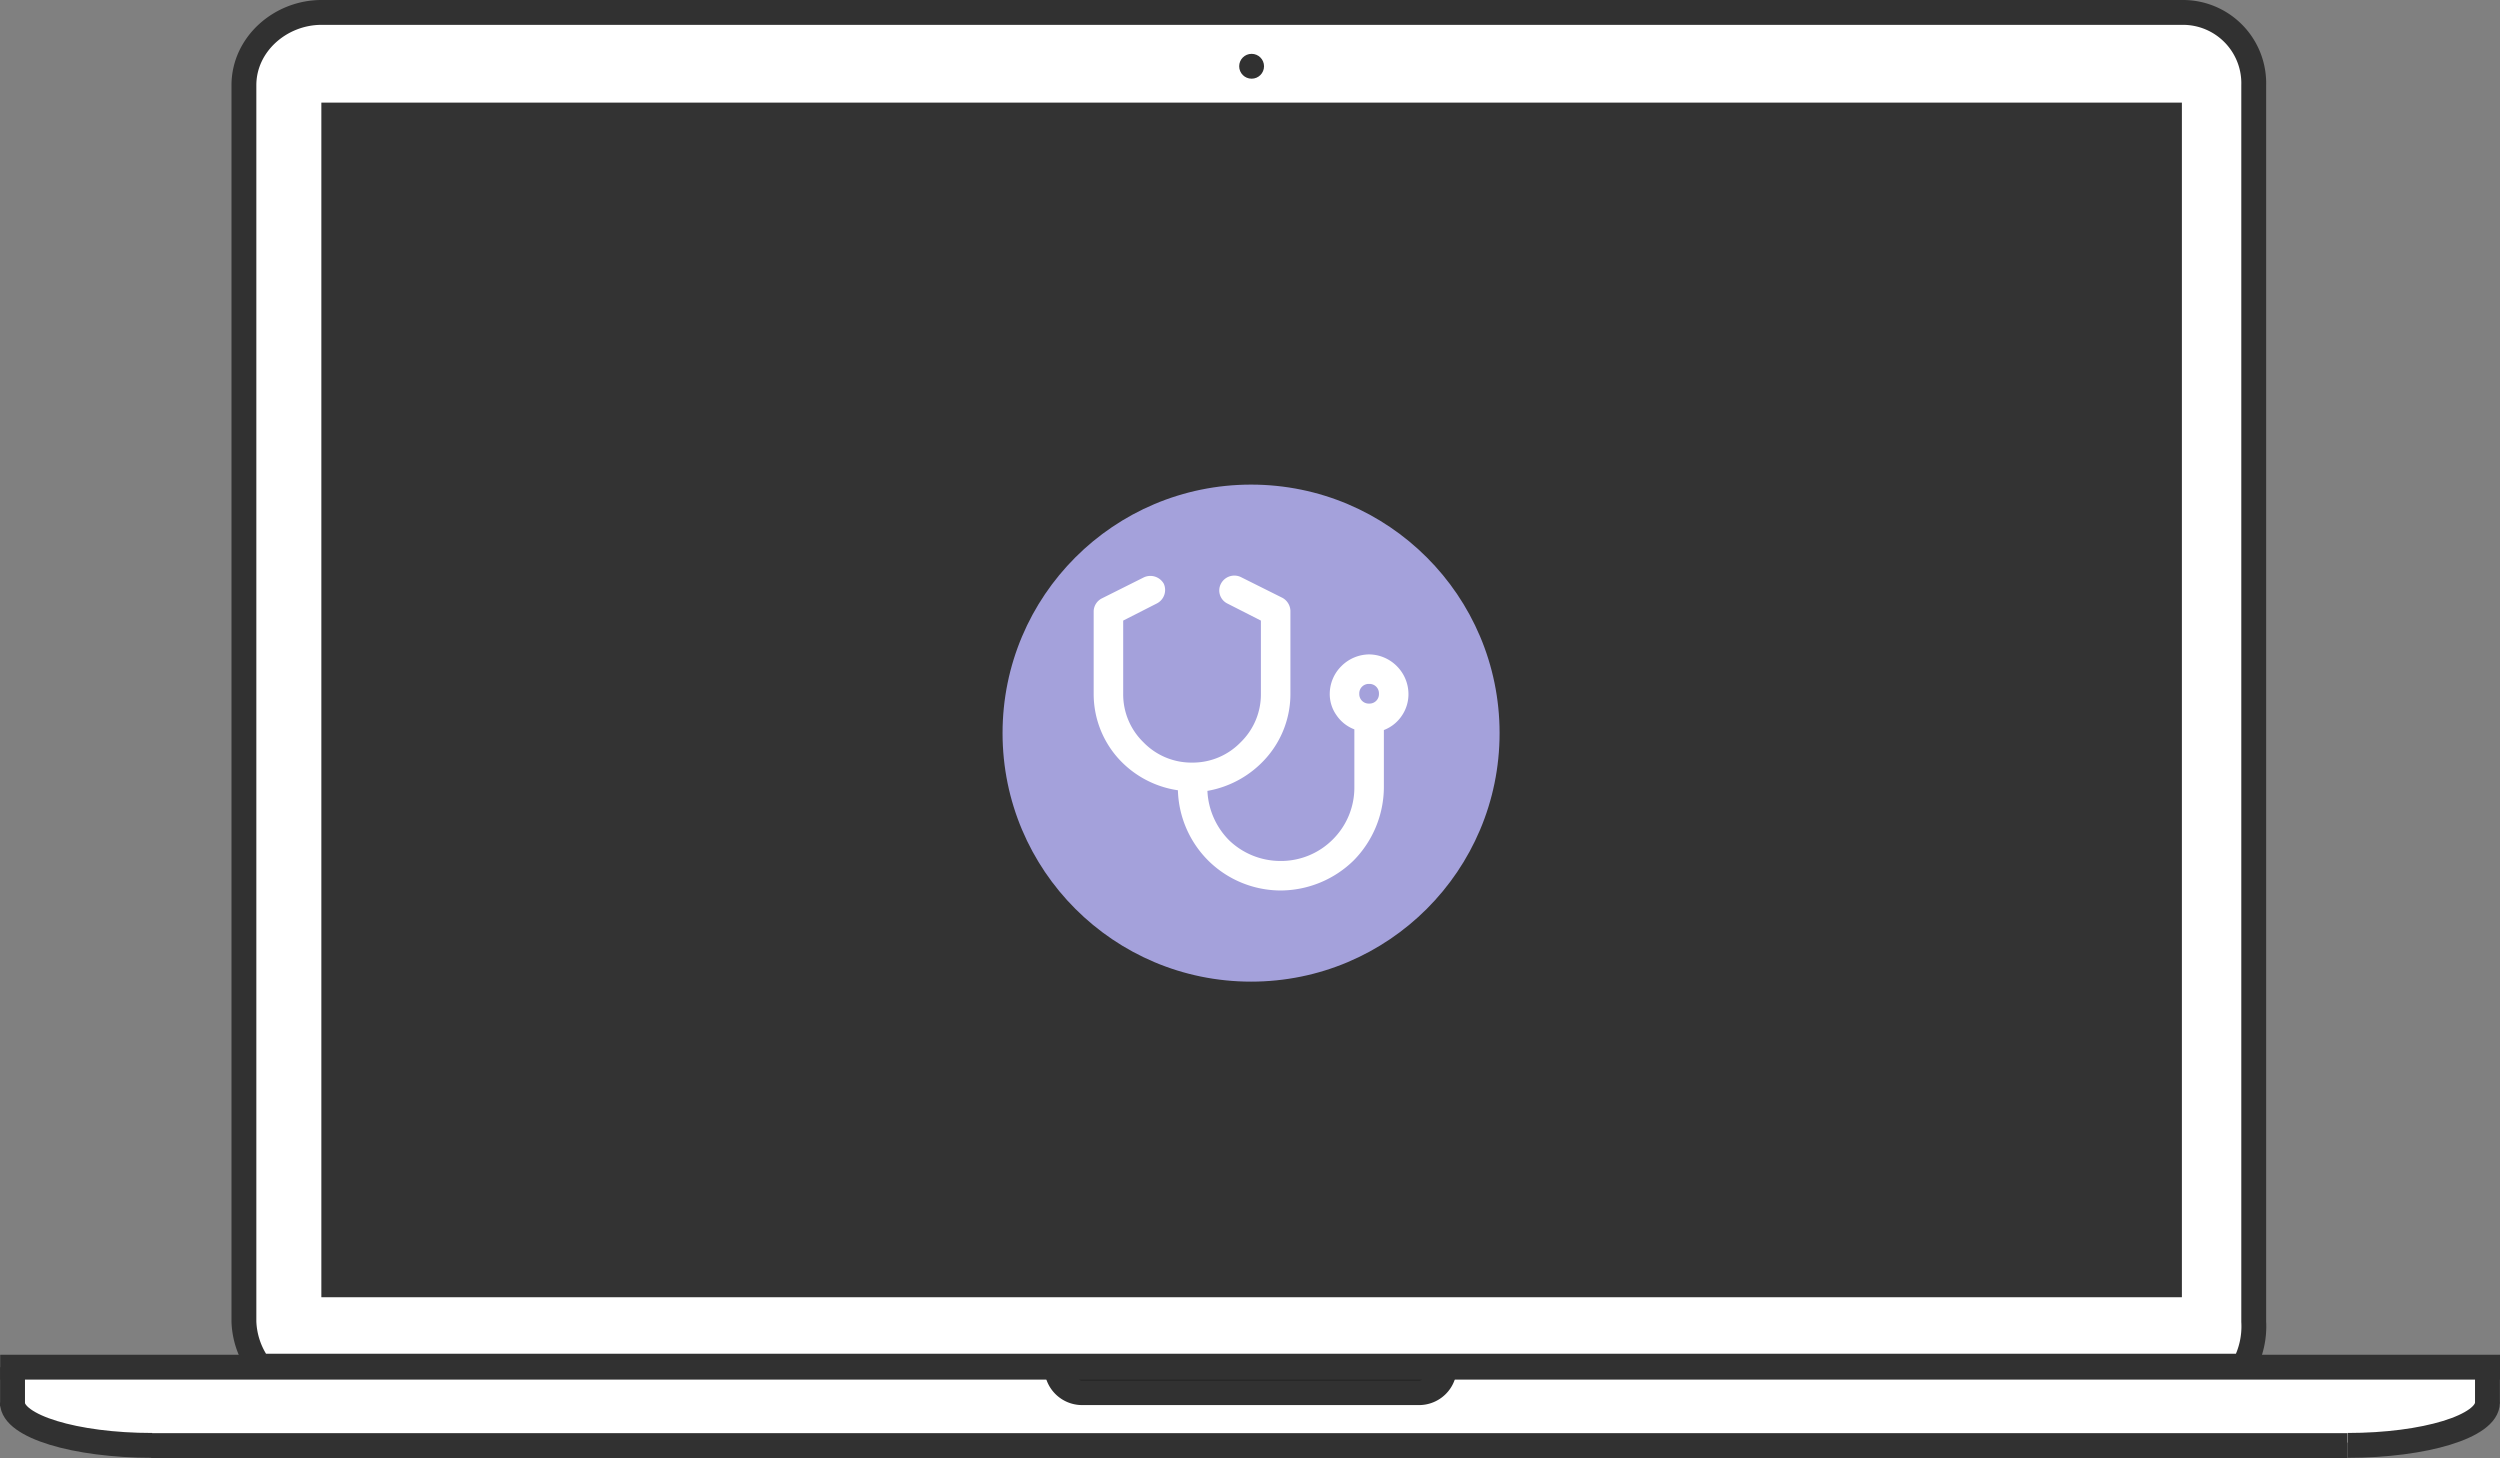 <svg xmlns="http://www.w3.org/2000/svg" width="301.792" height="176.006" viewBox="0 0 301.792 176.006">
  <rect x="0" y="0" width="301.792" height="176.006" fill="#808080" stroke="none"/>
  <g id="Group_204" data-name="Group 204" transform="translate(-1080.975 -799.5)">
    <g id="Group_198" data-name="Group 198" transform="translate(959.51 -4836.937)">
      <path id="Rectangle_155" data-name="Rectangle 155" d="M0,0H298.763a0,0,0,0,1,0,0V0A9.465,9.465,0,0,1,289.3,9.465H9.465A9.465,9.465,0,0,1,0,0V0A0,0,0,0,1,0,0Z" transform="translate(123.011 5801.119)" fill="#fff"/>
      <g id="Group_189" data-name="Group 189">
        <path id="Path_63" data-name="Path 63" d="M152.836,5801.358H392.319a10.01,10.01,0,0,0,1.208-5.379v-149.25a8.549,8.549,0,0,0-8.646-8.792H160.275c-4.953,0-9.365,3.839-9.365,8.792v149.25a9.667,9.667,0,0,0,1.486,4.817C152.479,5800.932,152.746,5801.119,152.836,5801.358Z" fill="#fff" stroke="#313131" stroke-miterlimit="10" stroke-width="3"/>
        <g id="Group_188" data-name="Group 188">
          <path id="Rectangle_156" data-name="Rectangle 156" d="M0,0H46.791a0,0,0,0,1,0,0V0a3.055,3.055,0,0,1-3.055,3.055H3.055A3.055,3.055,0,0,1,0,0V0A0,0,0,0,1,0,0Z" transform="translate(249.035 5801.498)" stroke="#313131" stroke-miterlimit="10" stroke-width="3"/>
          <path id="Path_64" data-name="Path 64" d="M421.742,5805.753c0,2.856-7.542,5.167-16.863,5.167" fill="#fff" stroke="#313131" stroke-miterlimit="10" stroke-width="3"/>
          <path id="Path_65" data-name="Path 65" d="M122.965,5805.753c0,2.856,7.542,5.167,16.863,5.167" fill="#fff" stroke="#313131" stroke-miterlimit="10" stroke-width="3"/>
          <line id="Line_29" data-name="Line 29" x2="265.141" transform="translate(139.708 5810.943)" fill="#fff" stroke="#313131" stroke-miterlimit="10" stroke-width="3"/>
          <line id="Line_30" data-name="Line 30" x2="301.767" transform="translate(121.49 5801.478)" fill="#fff" stroke="#313131" stroke-miterlimit="10" stroke-width="3"/>
          <line id="Line_31" data-name="Line 31" y1="4.553" transform="translate(421.742 5801.298)" fill="#fff" stroke="#313131" stroke-miterlimit="10" stroke-width="3"/>
          <line id="Line_32" data-name="Line 32" y1="4.701" transform="translate(122.98 5801.479)" fill="#fff" stroke="#313131" stroke-miterlimit="10" stroke-width="3"/>
        </g>
        <rect id="Rectangle_157" data-name="Rectangle 157" width="224.598" height="144.211" transform="translate(160.258 5648.824)" fill="#333"/>
      </g>
      <circle id="Ellipse_43" data-name="Ellipse 43" cx="1.5" cy="1.5" r="1.5" transform="translate(271.055 5642.937)" fill="#313131"/>
    </g>
    <g id="Group_199" data-name="Group 199" transform="translate(-1676 -2081)">
      <circle id="Ellipse_42" data-name="Ellipse 42" cx="30" cy="30" r="30" transform="translate(2878 2939)" fill="#a4a1db"/>
      <path id="Path_62" data-name="Path 62" d="M14.25-23.75a4.8,4.8,0,0,0-3.34,1.41A4.713,4.713,0,0,0,9.5-19.074a4.394,4.394,0,0,0,.816,2.672A4.565,4.565,0,0,0,12.469-14.7v6.977a8.819,8.819,0,0,1-2.6,6.309,8.819,8.819,0,0,1-6.309,2.6A8.936,8.936,0,0,1-2.6-1.262,9.012,9.012,0,0,1-5.27-7.273a12.292,12.292,0,0,0,7.125-4.008A11.651,11.651,0,0,0,4.75-19.074V-29.02a1.857,1.857,0,0,0-.965-1.559L-1.262-33.1a1.829,1.829,0,0,0-2.375.816,1.758,1.758,0,0,0,.742,2.375l4.082,2.078V-19a8.06,8.06,0,0,1-2.449,5.863,8.06,8.06,0,0,1-5.863,2.449,8.06,8.06,0,0,1-5.863-2.449A8.06,8.06,0,0,1-15.437-19v-8.832l4.082-2.078a1.829,1.829,0,0,0,.816-2.375,1.86,1.86,0,0,0-2.449-.742L-18.035-30.5A1.805,1.805,0,0,0-19-29.02v9.945a11.651,11.651,0,0,0,2.895,7.793A12.027,12.027,0,0,0-8.832-7.348,12.479,12.479,0,0,0-5.121,1.188,12.46,12.46,0,0,0,3.563,4.75a12.667,12.667,0,0,0,8.832-3.637,12.667,12.667,0,0,0,3.637-8.832v-6.9a4.565,4.565,0,0,0,2.152-1.707A4.607,4.607,0,0,0,19-19a4.8,4.8,0,0,0-1.41-3.34A4.8,4.8,0,0,0,14.25-23.75Zm0,5.938A1.143,1.143,0,0,1,13.063-19a1.143,1.143,0,0,1,1.188-1.187A1.143,1.143,0,0,1,15.438-19,1.143,1.143,0,0,1,14.25-17.812Z" transform="translate(2908 2983.247)" fill="#fff"/>
    </g>
  </g>
</svg>
